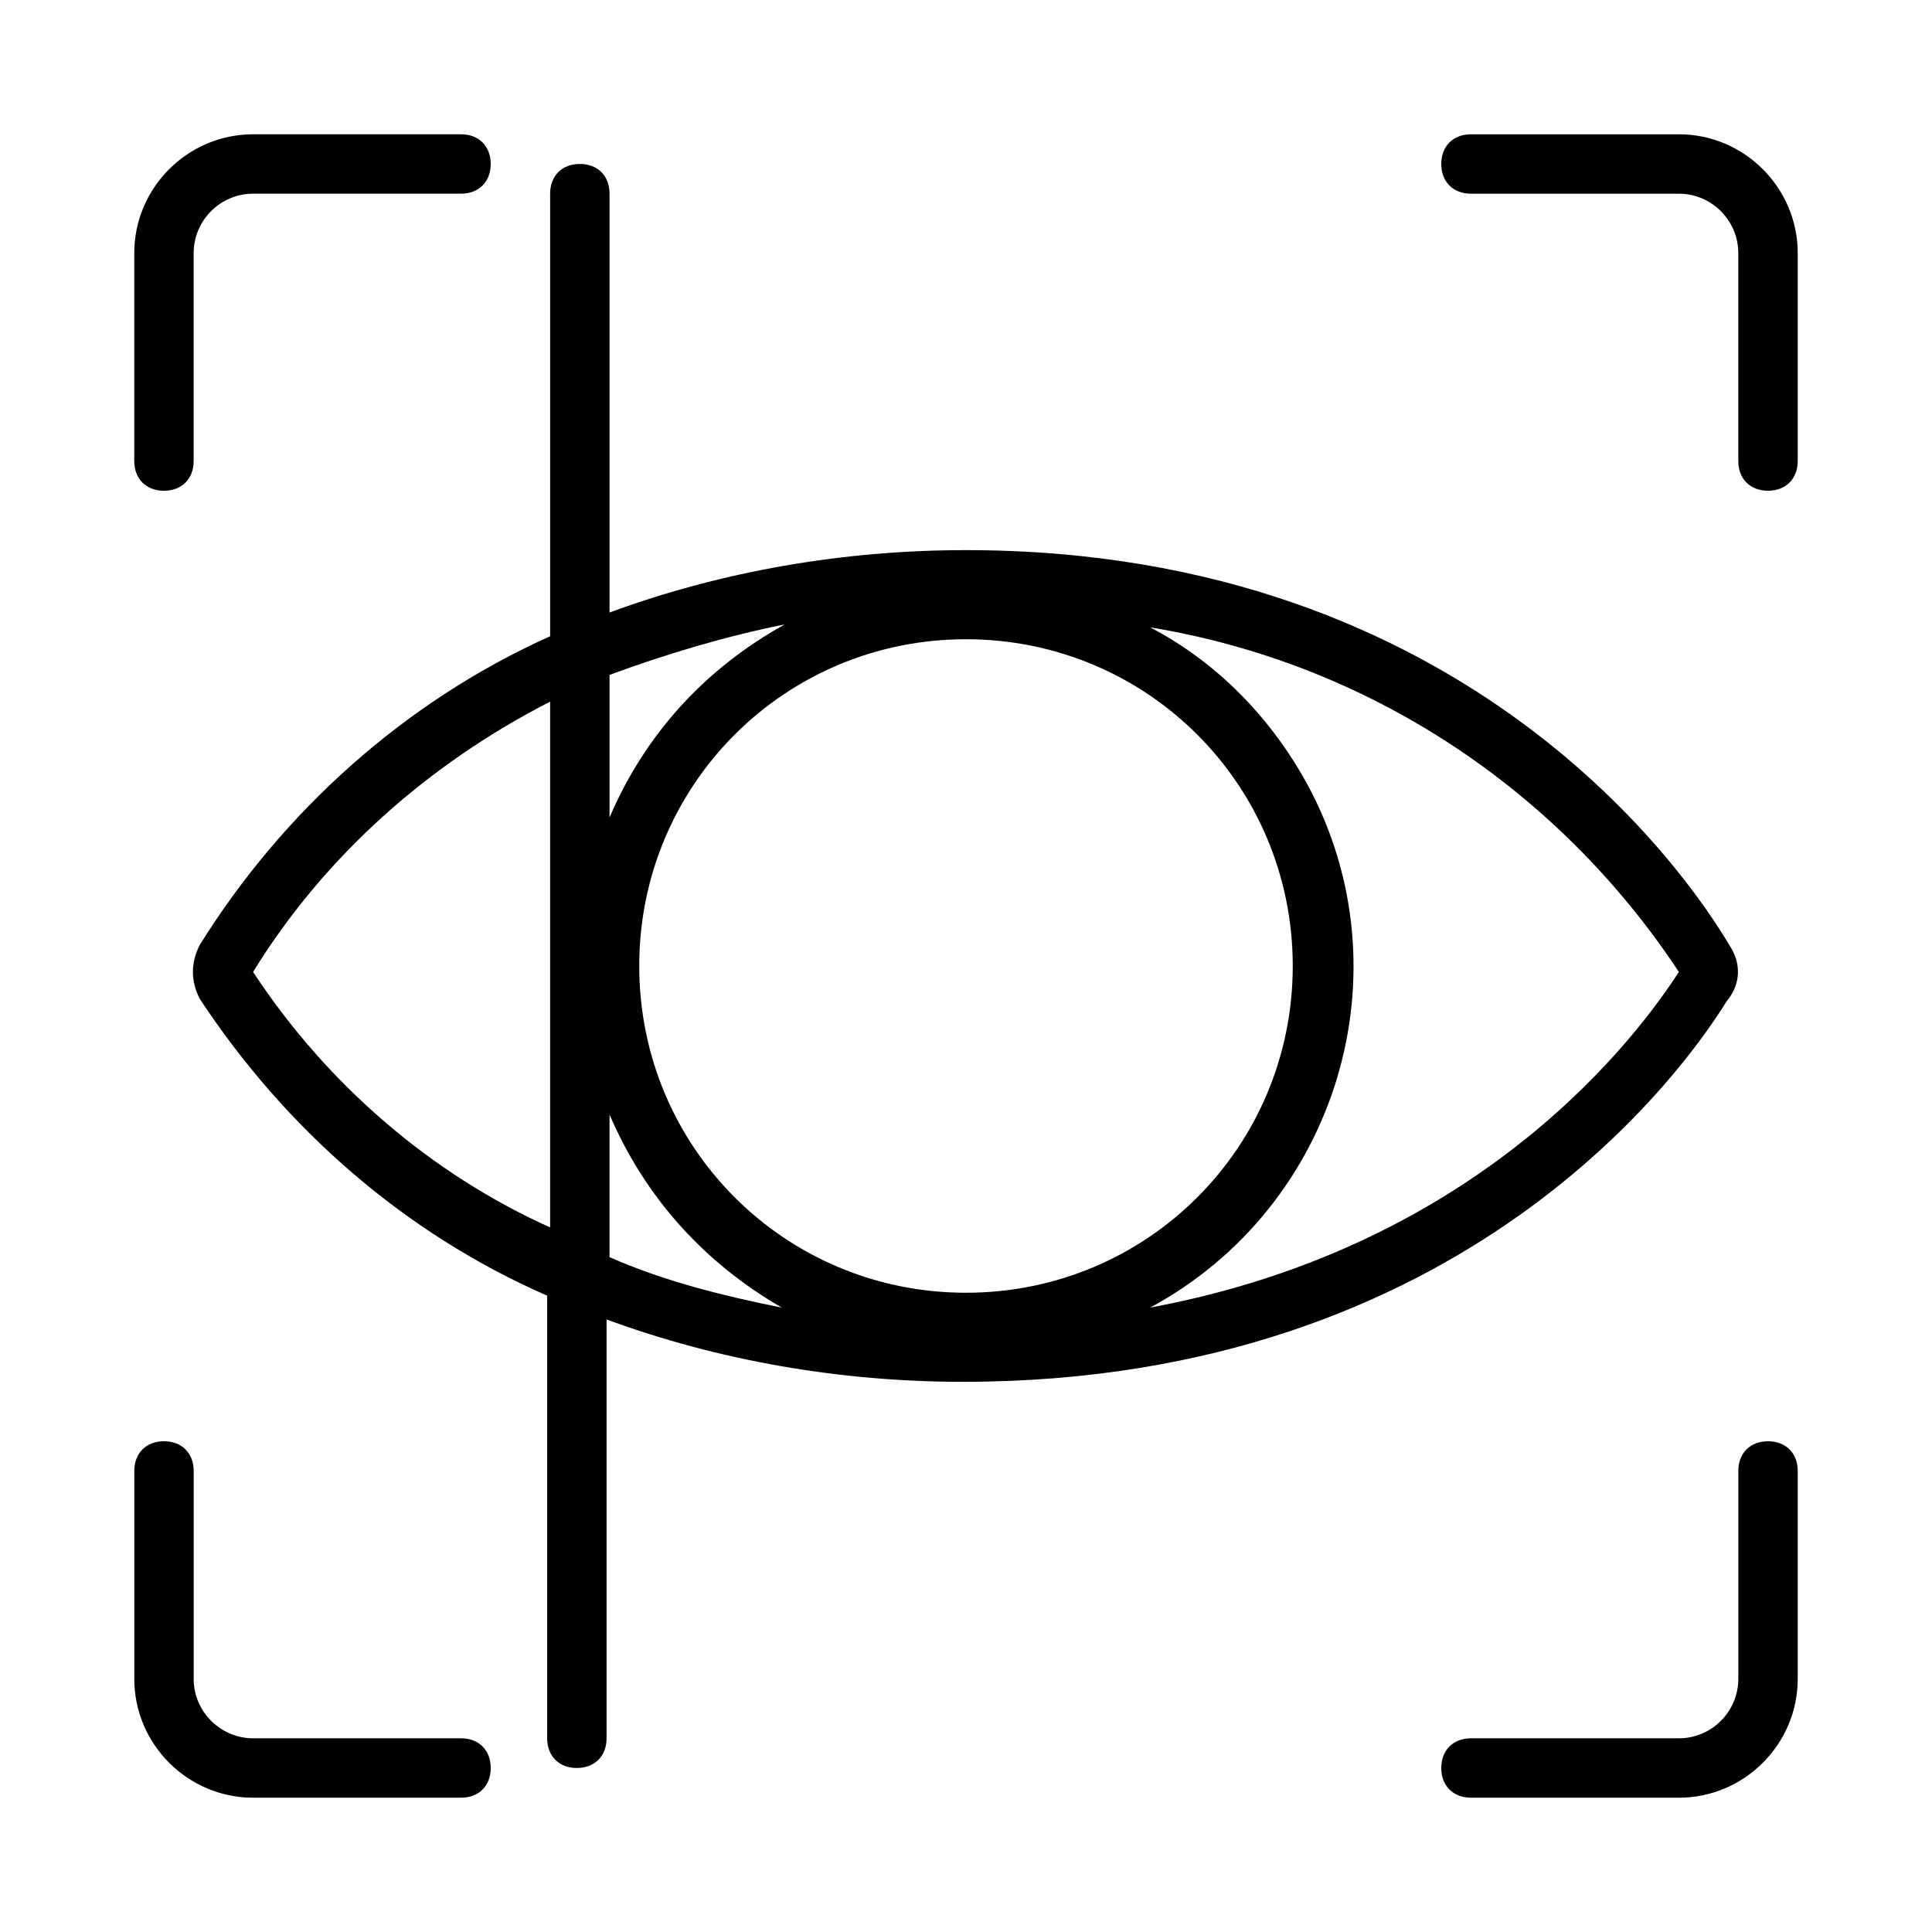 <?xml version="1.0" encoding="UTF-8"?>
<!-- Uploaded to: ICON Repo, www.svgrepo.com, Generator: ICON Repo Mixer Tools -->
<svg fill="#000000" width="800px" height="800px" version="1.1" viewBox="144 144 512 512" xmlns="http://www.w3.org/2000/svg">
 <g>
  <path d="m602.31 394.49c-10.234-17.32-68.484-104.7-202.31-104.7-32.273 0-64.551 5.512-94.465 16.531v-111c0-4.723-3.148-7.871-7.871-7.871-4.723 0-7.871 3.148-7.871 7.871v117.29c-38.574 17.32-70.848 46.445-92.891 81.867-2.363 4.723-2.363 9.445 0 14.168 22.828 34.637 54.316 62.188 92.102 78.719v117.3c0 4.723 3.148 7.871 7.871 7.871s7.871-3.148 7.871-7.871v-111c29.914 11.02 62.188 16.531 94.465 16.531 133.82 0 192.08-84.23 202.31-100.76 3.934-4.723 3.934-10.234 0.785-14.957zm-202.31 92.102c-48.02 0-86.594-38.574-86.594-86.594 0-48.02 38.574-86.594 86.594-86.594s86.594 38.574 86.594 86.594c-0.004 48.023-38.574 86.594-86.594 86.594zm-48.02-177.12c-21.254 11.809-37 29.129-46.445 51.168v-37.785c14.957-5.508 30.699-10.234 46.445-13.383zm-140.91 92.105c18.895-30.699 46.445-55.105 78.719-71.637v139.34c-31.488-14.172-59.039-37.785-78.719-67.699zm94.465 37.785c9.445 22.043 25.191 39.359 45.656 51.168-15.742-3.148-31.488-7.086-45.656-13.383zm143.27 51.168c49.594-26.766 68.488-88.953 41.723-138.55-9.445-17.32-23.617-32.273-41.723-41.723 57.465 9.445 107.85 42.508 140.12 91.316-10.23 15.742-51.168 72.422-140.12 88.953z"/>
  <path d="m612.54 274.05c-4.723 0-7.871-3.148-7.871-7.871v-55.105c0-8.66-7.086-15.742-15.742-15.742h-55.105c-4.723 0-7.871-3.148-7.871-7.871 0-4.723 3.148-7.871 7.871-7.871h55.105c17.32 0 31.488 14.168 31.488 31.488v55.105c-0.004 4.719-3.152 7.867-7.875 7.867z"/>
  <path d="m588.93 620.41h-55.105c-4.723 0-7.871-3.148-7.871-7.871 0-4.723 3.148-7.871 7.871-7.871h55.105c8.66 0 15.742-7.086 15.742-15.742v-55.105c0-4.723 3.148-7.871 7.871-7.871 4.723 0 7.871 3.148 7.871 7.871v55.105c0.004 17.316-14.164 31.484-31.484 31.484z"/>
  <path d="m187.45 274.05c-4.723 0-7.871-3.148-7.871-7.871v-55.105c0-17.32 14.168-31.488 31.488-31.488h55.105c4.723 0 7.871 3.148 7.871 7.871s-3.148 7.871-7.871 7.871h-55.105c-8.66 0-15.746 7.086-15.746 15.746v55.105c0 4.723-3.148 7.871-7.871 7.871z"/>
  <path d="m266.18 620.41h-55.105c-17.32 0-31.488-14.168-31.488-31.488v-55.105c0-4.723 3.148-7.871 7.871-7.871s7.871 3.148 7.871 7.871v55.105c0 8.66 7.086 15.742 15.742 15.742h55.105c4.723 0 7.871 3.148 7.871 7.871 0.004 4.727-3.144 7.875-7.867 7.875z"/>
 </g>
</svg>